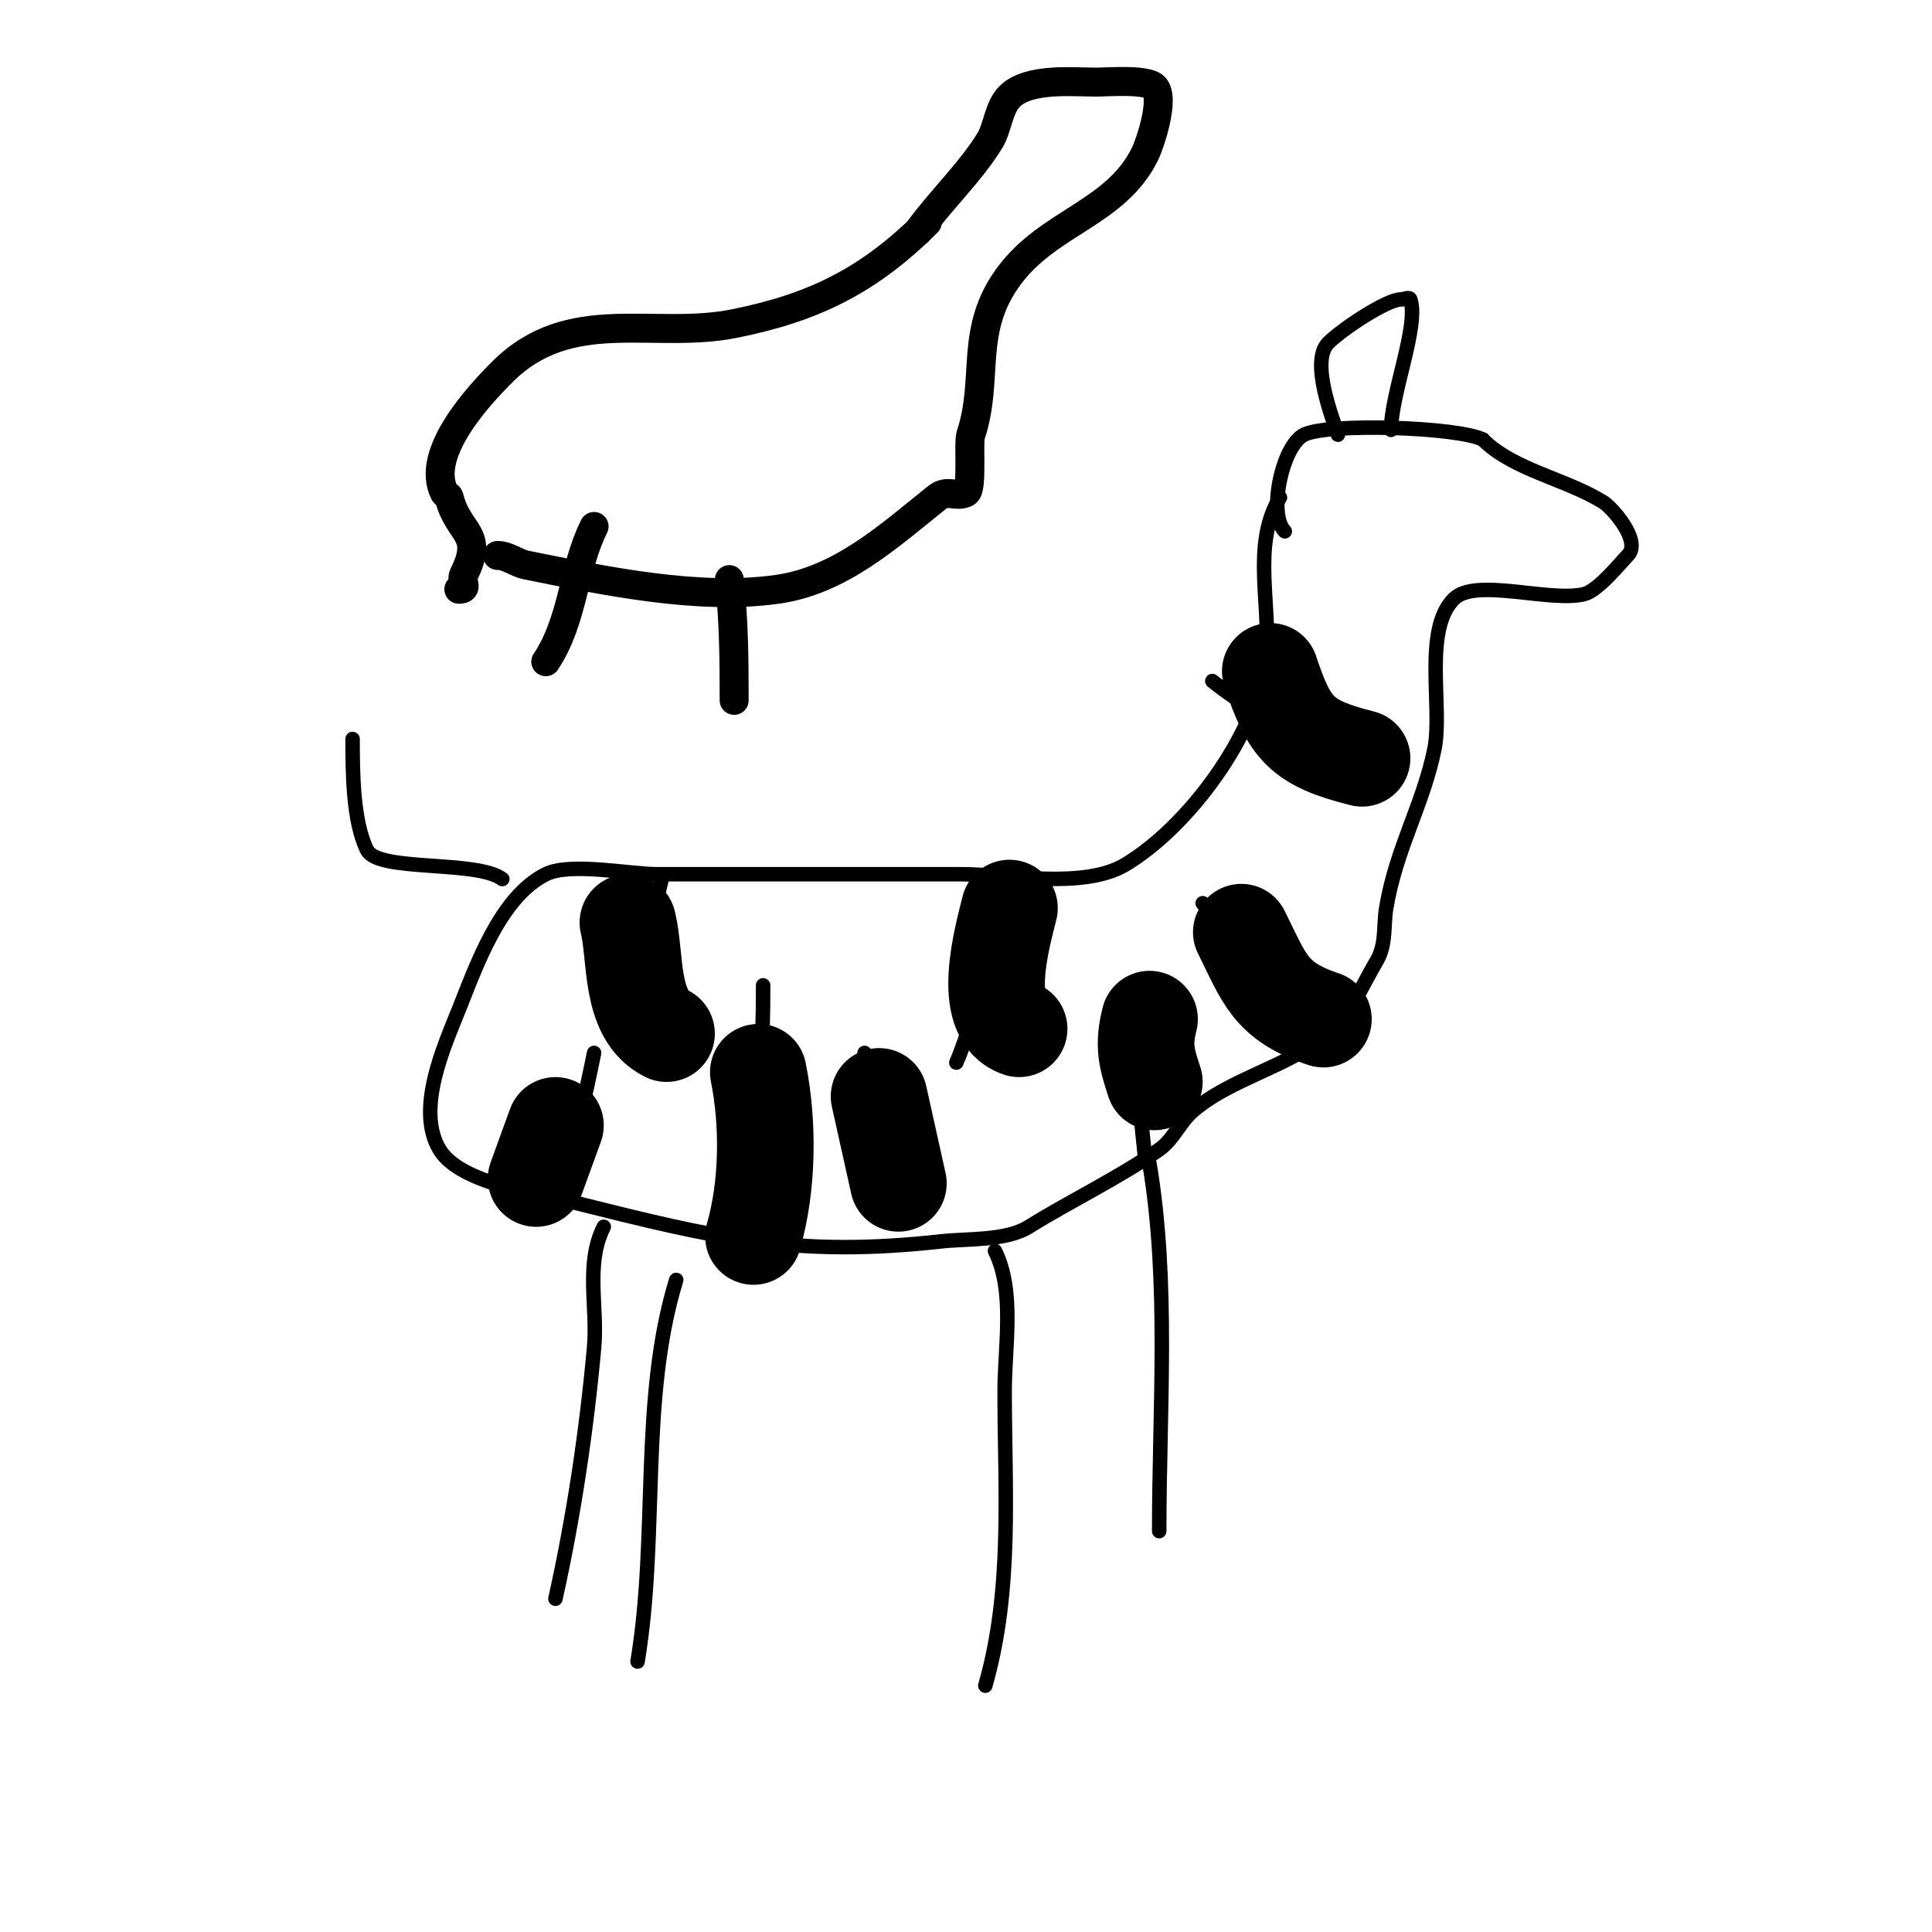 <svg viewBox='0 0 400 400' version='1.1' xmlns='http://www.w3.org/2000/svg' xmlns:xlink='http://www.w3.org/1999/xlink'><g fill='none' stroke='#000000' stroke-width='3' stroke-linecap='round' stroke-linejoin='round'><path d='M265,103c-6.084,10.141 -1.577,22.612 -3,34c-1.9,15.197 -15.994,34.196 -29,42c-8.63,5.178 -24.356,2 -34,2c-21,0 -42,0 -63,0c-5.679,0 -17.956,-2.522 -23,0c-9.485,4.743 -14.416,19.041 -18,28c-3.064,7.66 -8.986,20.691 -4,29c4.299,7.164 20.797,9.199 28,11c29.315,7.329 45.61,11.377 76,8c5.192,-0.577 13.29,-0.056 18,-3c8.402,-5.251 18.622,-10.135 27,-16c2.903,-2.032 4.31,-5.694 7,-8c7.953,-6.817 19.701,-9.085 28,-16c4.624,-3.853 7.072,-10.12 10,-15c2.054,-3.423 1.393,-7.36 2,-11c2.066,-12.397 7.709,-21.543 10,-33c1.701,-8.507 -2.414,-24.586 4,-31c4.49,-4.49 19.937,0.766 27,-1c2.924,-0.731 7.633,-6.633 9,-8c2.968,-2.968 -3.27,-9.919 -5,-11c-7.743,-4.839 -18.653,-6.653 -25,-13'/><path d='M307,91c-5.194,-2.597 -32.037,-3.481 -37,-1c-4.604,2.302 -7.505,16.495 -4,20'/><path d='M137,182c-1.568,6.272 -2,9.864 -2,16'/><path d='M155,240c2.424,-12.925 3,-23.089 3,-36'/><path d='M208,182c-4.154,12.462 -4.684,25.597 -10,38'/><path d='M179,218c0,8.412 0.062,15.753 -2,24'/><path d='M235,205c0,11.622 0.718,22.458 2,34'/><path d='M123,218c-2.012,10.06 -4.539,19.773 -6,30'/><path d='M255,165'/><path d='M251,141c6.171,4.936 13.334,9.083 21,11'/><path d='M277,90c-0.732,-2.44 -5.914,-15.086 -2,-19c2.866,-2.866 12.118,-9 15,-9c0.667,0 1.789,-0.632 2,0c1.813,5.44 -4,19.482 -4,27'/><path d='M206,259c4.163,8.326 2,19.902 2,29c0,20.581 1.706,41.028 -4,61'/><path d='M140,265c-7.599,24.697 -3.643,52.861 -8,79'/><path d='M125,254c-3.876,7.752 -1.23,16.528 -2,25c-1.577,17.342 -4.22,34.989 -8,52'/><path d='M238,241c4.116,24.693 2,50.964 2,76'/><path d='M104,182c-5.298,-3.974 -25.715,-1.43 -28,-6c-2.924,-5.848 -3,-15.941 -3,-23'/><path d='M247,177'/><path d='M249,187c7.089,8.861 15.309,17.078 22,26'/></g>
<g fill='none' stroke='#000000' stroke-width='20' stroke-linecap='round' stroke-linejoin='round'><path d='M130,191c1.755,7.018 0.225,19.112 8,23'/><path d='M115,233l-4,11'/><path d='M157,222c2.145,10.725 1.995,23.518 -1,34'/><path d='M182,227l4,18'/><path d='M209,188c-1.521,6.085 -6.091,22.303 2,25'/><path d='M242,212'/><path d='M257,193c4.843,9.685 5.906,14.302 17,18'/><path d='M238,211c-1.332,5.326 -0.697,7.909 1,13'/><path d='M263,139c3.94,11.821 6.364,14.841 19,18'/></g>
<g fill='none' stroke='#000000' stroke-width='6' stroke-linecap='round' stroke-linejoin='round'><path d='M192,46c-12.028,12.028 -23.458,17.692 -40,21c-16.795,3.359 -34.016,-3.984 -48,10c-4.662,4.662 -16.098,16.803 -12,25c0.211,0.422 0.886,0.543 1,1c1.929,7.716 7.398,7.205 3,16c-0.681,1.361 1.192,3 -1,3'/><path d='M190,48c4.359,-6.103 11.206,-12.676 15,-19c1.518,-2.53 1.804,-6.804 4,-9c3.954,-3.954 13.057,-3 18,-3c2.212,0 10.332,-0.668 12,1c2.285,2.285 -0.905,11.81 -2,14c-6.069,12.138 -19.712,13.949 -28,25c-8.492,11.322 -4.125,21.375 -8,33c-0.588,1.765 0.406,11.297 -1,12c-2.069,1.034 -3.79,-0.768 -6,1c-9.941,7.953 -19.904,17.129 -33,19c-16.519,2.36 -35.886,-1.777 -52,-5c-2.067,-0.413 -3.892,-2 -6,-2'/><path d='M123,109c-4.439,8.879 -4.213,19.32 -10,28'/><path d='M151,120c0.938,8.445 1,16.524 1,25'/></g>
</svg>